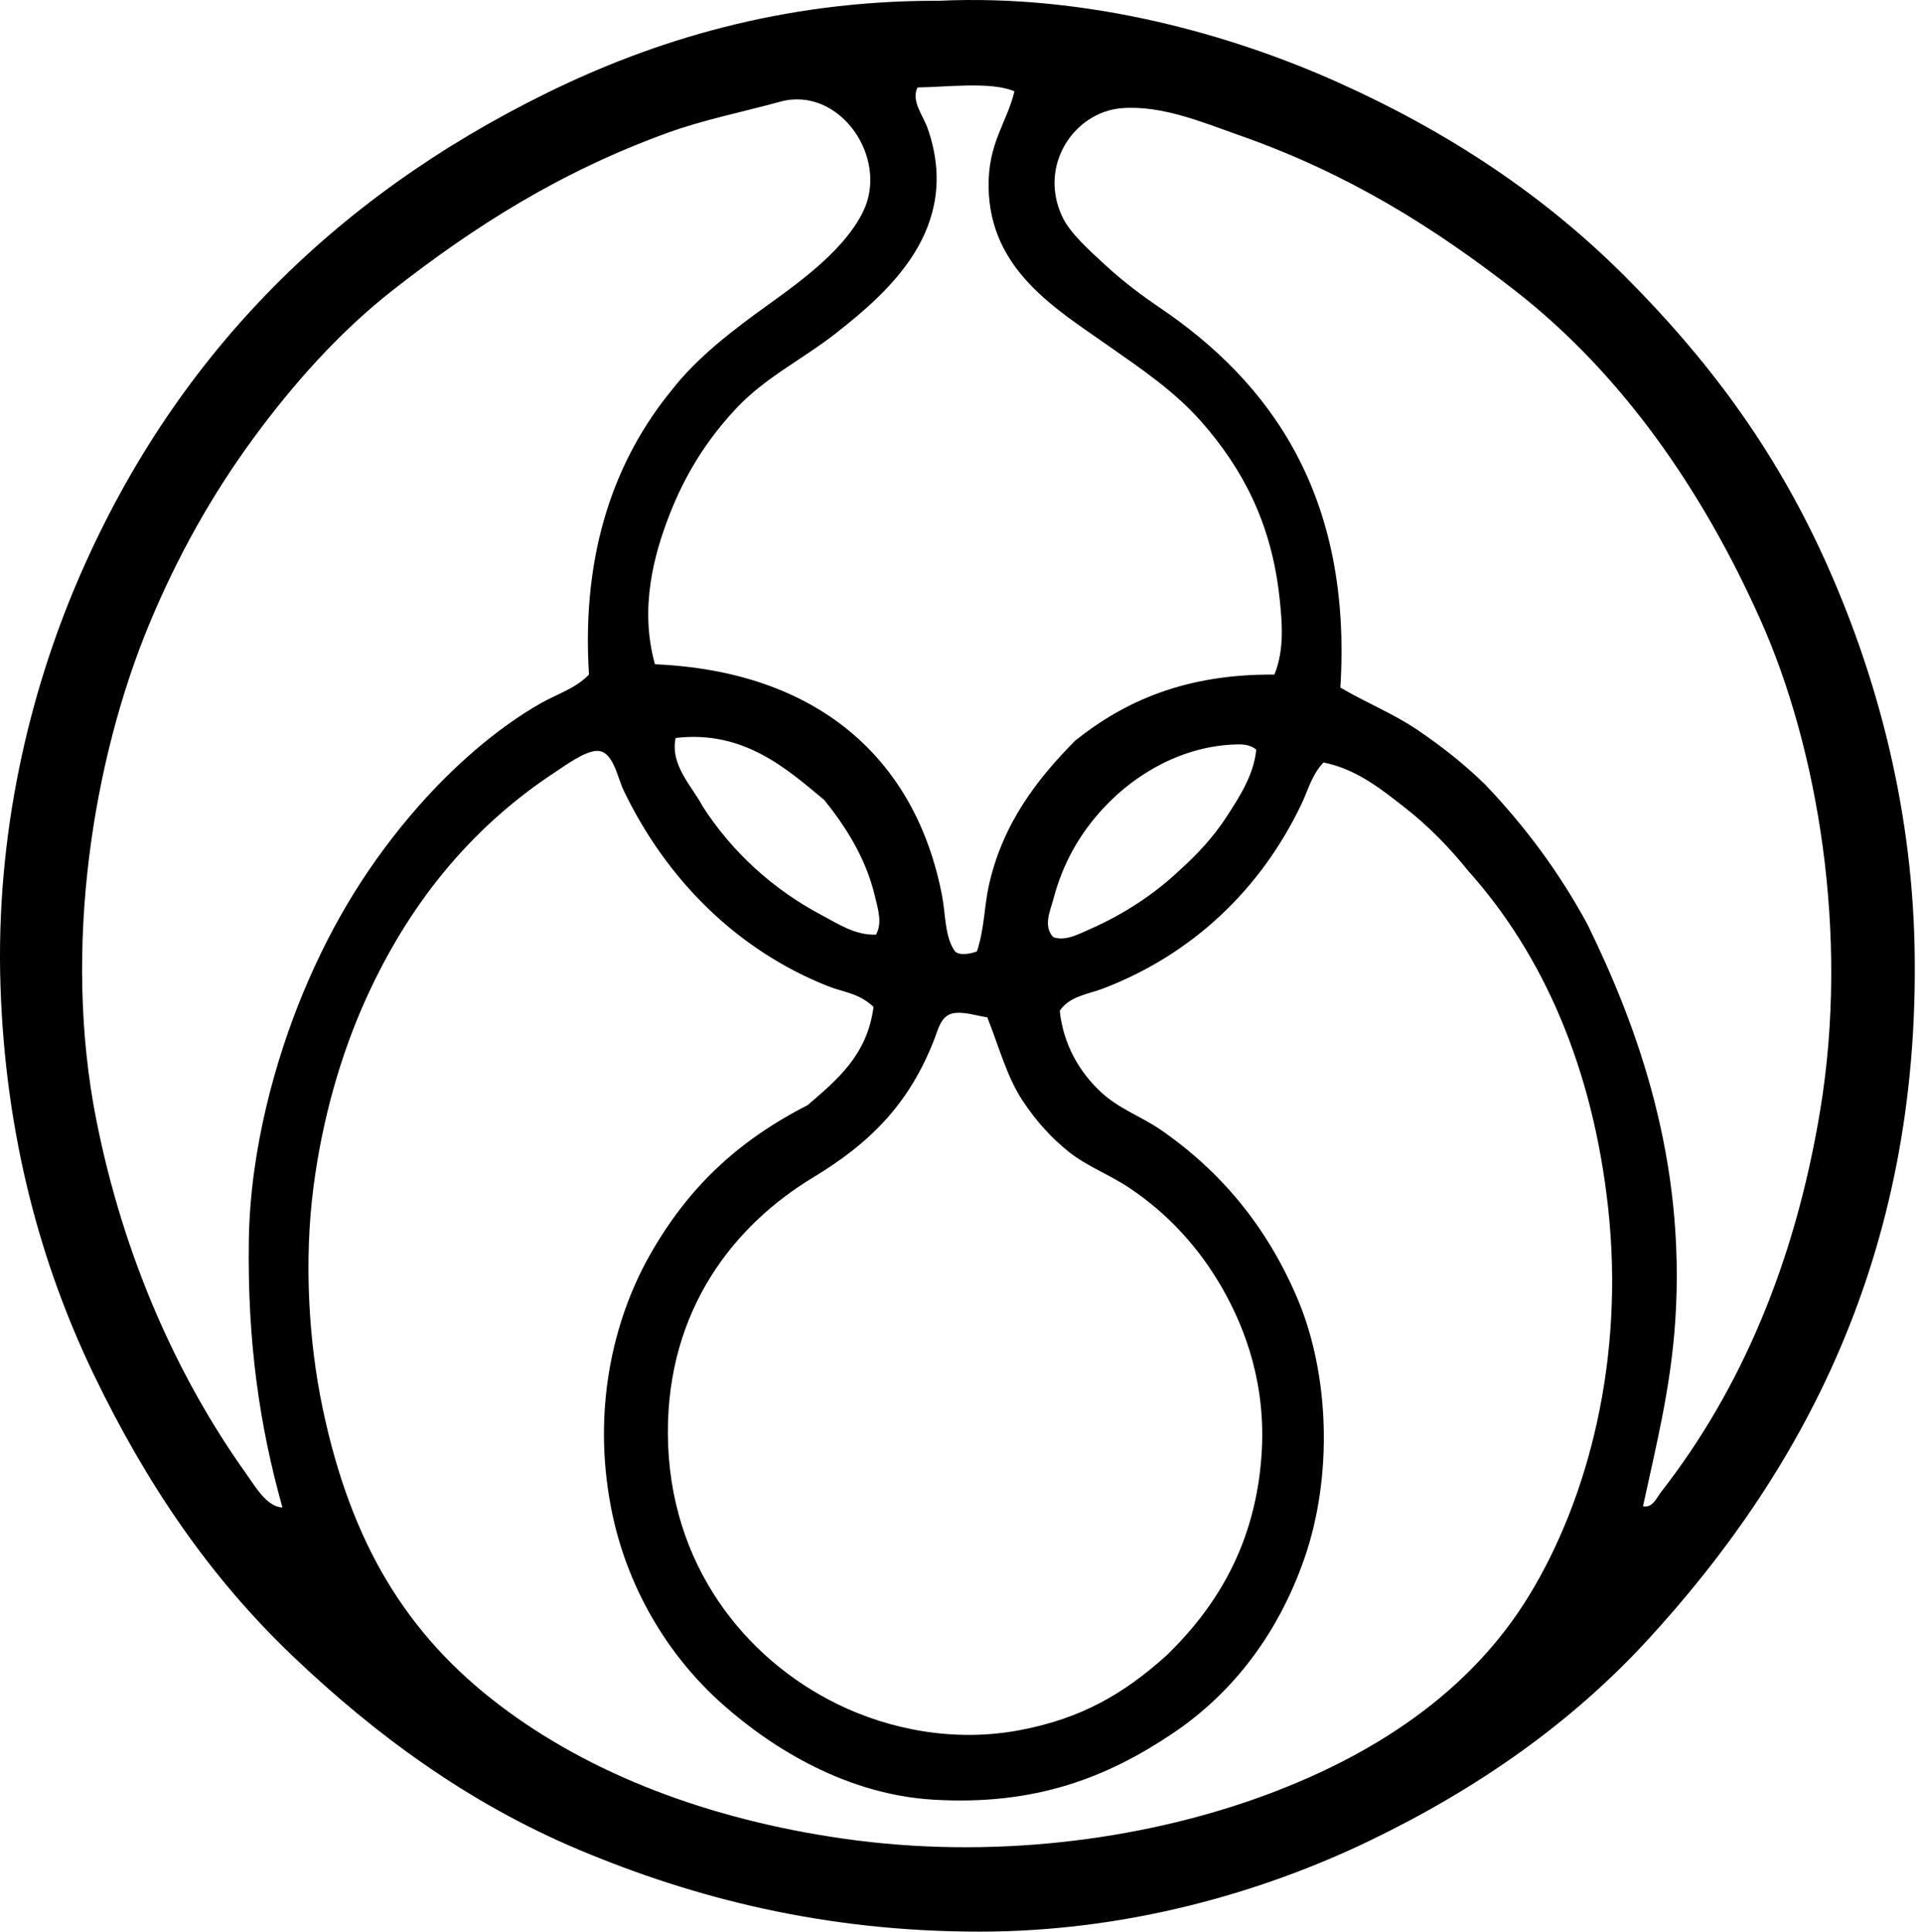 <svg xmlns="http://www.w3.org/2000/svg" width="199" height="200" fill="none" viewBox="0 0 199 200">
  <path fill="#000" fill-rule="evenodd" d="M97.135.084c15.666-.746 30.584 3.593 41.377 8.435 11.726 5.265 21.482 11.842 29.725 20.086 8.462 8.464 15.37 17.653 20.622 29.19 5.136 11.284 9.07 25.02 9.372 40.303.638 32.233-12.065 54.73-27.584 71.638-7.869 8.572-17.524 15.404-28.923 20.889-11.125 5.351-25.122 9.375-40.305 9.372-16.11-.002-29.582-3.49-41.377-8.435-11.682-4.898-21.332-12.086-29.726-20.086-8.569-8.168-15.135-17.792-20.62-29.19-5.45-11.32-9.108-24.579-9.64-40.038-.555-16.018 3.06-30.553 7.9-41.912 9.841-23.093 26.37-39.77 48.74-50.749C67.68 4.197 80.966.084 96.868.08c.089.005.178.007.267.005Zm-2.141 8.97c-.677 1.431.58 2.87 1.07 4.287 3.557 10.283-4.047 16.868-9.506 21.156-3.41 2.68-7.299 4.556-10.309 7.766-3.047 3.25-5.302 6.822-6.963 11.115-1.562 4.032-3.102 9.588-1.472 15.399 16.621.711 26.964 9.582 29.726 23.967.375 1.956.278 4.3 1.338 5.759.501.49 1.709.228 2.275 0 .762-2.305.748-4.575 1.205-6.696 1.41-6.517 5.045-11.165 8.971-15.13 5.092-4.058 11.391-6.91 20.621-6.83 1.066-2.613.79-5.5.536-7.9-.832-7.863-3.911-13.495-8.034-18.209-2.822-3.225-6.244-5.511-9.64-7.9-5.462-3.845-12.333-7.868-12.454-16.469-.063-4.561 1.85-6.548 2.677-9.908-2.365-1.047-7.044-.44-10.041-.406ZM25.765 128.363c.145-9.372 2.756-18.668 5.625-25.576 3.105-7.48 6.984-13.664 11.915-19.283 3.567-4.06 8.045-8.06 12.722-10.71 1.637-.93 3.556-1.497 4.955-2.948-.824-12.994 2.895-22.527 8.57-29.458 2.6-3.347 6.256-6.17 10.174-8.974 3.664-2.616 7.838-5.803 9.64-9.506 2.728-5.598-2.472-13.041-8.569-11.383-4.154 1.132-8.018 1.898-11.647 3.216-11.079 4.015-19.974 9.634-28.522 16.335-5.467 4.286-10.27 9.669-14.461 15.398-4.218 5.766-7.777 12.081-10.714 19.149-5.802 13.97-9.002 33.526-5.49 51.284 2.813 14.225 8.396 26.689 15.532 36.689.913 1.281 2.142 3.438 3.748 3.483-2.352-8.378-3.64-17.084-3.478-27.716Zm146.223 26.112c8.249-10.577 13.858-23.721 16.469-39.5 3.034-18.314-.268-37.544-6.16-50.748-6.057-13.58-14.469-25.61-25.44-34.146-8.335-6.483-17.188-12.094-28.521-16.067-3.724-1.308-8.007-3.142-12.186-2.812-4.9.386-8.684 5.88-6.16 11.247.809 1.721 2.874 3.54 4.554 5.089 1.777 1.64 3.806 3.15 5.491 4.286 11.474 7.748 19.983 19.419 18.744 39.366 2.709 1.595 5.512 2.703 8.034 4.42 2.52 1.713 4.829 3.535 6.963 5.624 4.076 4.27 7.648 9.047 10.58 14.461 5.22 10.656 10.194 24.367 9.104 40.975-.459 7.005-1.997 13.031-3.346 19.283.979.236 1.449-.937 1.874-1.478Zm-81.414-61.73c-.948-4.013-3.134-7.304-5.223-9.907-3.876-3.229-8.351-7.263-15.398-6.428-.594 2.834 1.74 5.034 2.81 7.097 3.048 4.727 7.289 8.593 12.32 11.249 1.67.884 3.493 2.113 5.622 2.008.696-1.229.152-2.814-.131-4.019Zm37.358-15.666c-5.407.166-10.291 2.94-13.658 6.562-2.42 2.606-4.228 5.669-5.223 9.506-.278 1.07-1.087 2.732 0 3.884 1.262.449 2.643-.323 3.748-.806 3.608-1.574 6.852-3.75 9.375-6.16 1.742-1.556 3.482-3.422 4.818-5.49 1.323-2.045 2.819-4.312 3.079-6.963-.622-.48-1.21-.562-2.139-.533Zm-42.18 25.039c-9.482-3.759-16.742-11.074-21.156-20.22-.698-1.446-1.105-4.205-2.811-4.152-1.27.042-3.205 1.475-4.42 2.275-8.876 5.861-15.214 13.91-19.55 23.566-2.538 5.654-4.438 12.247-5.354 19.283-1.006 7.722-.494 16.068.937 22.897 2.957 14.117 8.763 23.516 18.345 30.796 9.373 7.124 21.58 11.787 35.485 13.793 15.453 2.228 30.759.141 42.848-4.152 12.223-4.342 22.204-11.097 28.254-21.023 6.139-10.073 9.894-24.493 8.167-40.172-1.585-14.38-6.669-26.112-14.461-34.815-1.942-2.417-4.115-4.653-6.561-6.561-2.386-1.864-4.969-3.987-8.436-4.688-1.199 1.226-1.619 2.906-2.275 4.284-4.21 8.831-11.307 15.608-20.622 19.148-1.435.546-3.414.759-4.419 2.276.378 3.582 2.115 6.427 4.286 8.435 1.892 1.751 4.133 2.488 6.159 3.882 6.273 4.323 11.058 10.11 14.194 17.543 3.283 7.779 3.664 18.361.669 26.912-2.653 7.577-7.251 13.787-13.658 18.078-6.666 4.462-14.096 7.475-24.77 6.829-8.827-.535-16.499-5.168-21.826-9.908-5.62-5.002-9.932-12.096-11.517-20.353-1.921-10.008.147-19.267 4.016-26.112 3.89-6.879 8.976-11.769 16.338-15.532 3.041-2.625 6.178-5.157 6.829-10.176-1.502-1.43-3.184-1.538-4.69-2.133Zm12.856 2.813c-1.19.265-1.494 1.698-1.874 2.68-2.627 6.758-6.685 10.758-12.588 14.327-8.133 4.921-15.065 13.64-14.996 26.511.073 13.585 8.046 23.335 17.542 27.986 5.336 2.614 12.107 4.013 19.015 2.68 6.21-1.202 10.574-3.654 15.131-7.767 5.136-5.012 9.117-11.435 9.774-20.621.522-7.293-1.649-13.104-4.016-17.272-2.422-4.262-5.693-7.811-9.64-10.446-2.163-1.443-4.407-2.244-6.294-3.75-1.727-1.376-3.396-3.166-4.821-5.357-1.622-2.499-2.367-5.425-3.617-8.569-1.12-.155-2.488-.654-3.616-.402Z" clip-rule="evenodd"/>
</svg>
